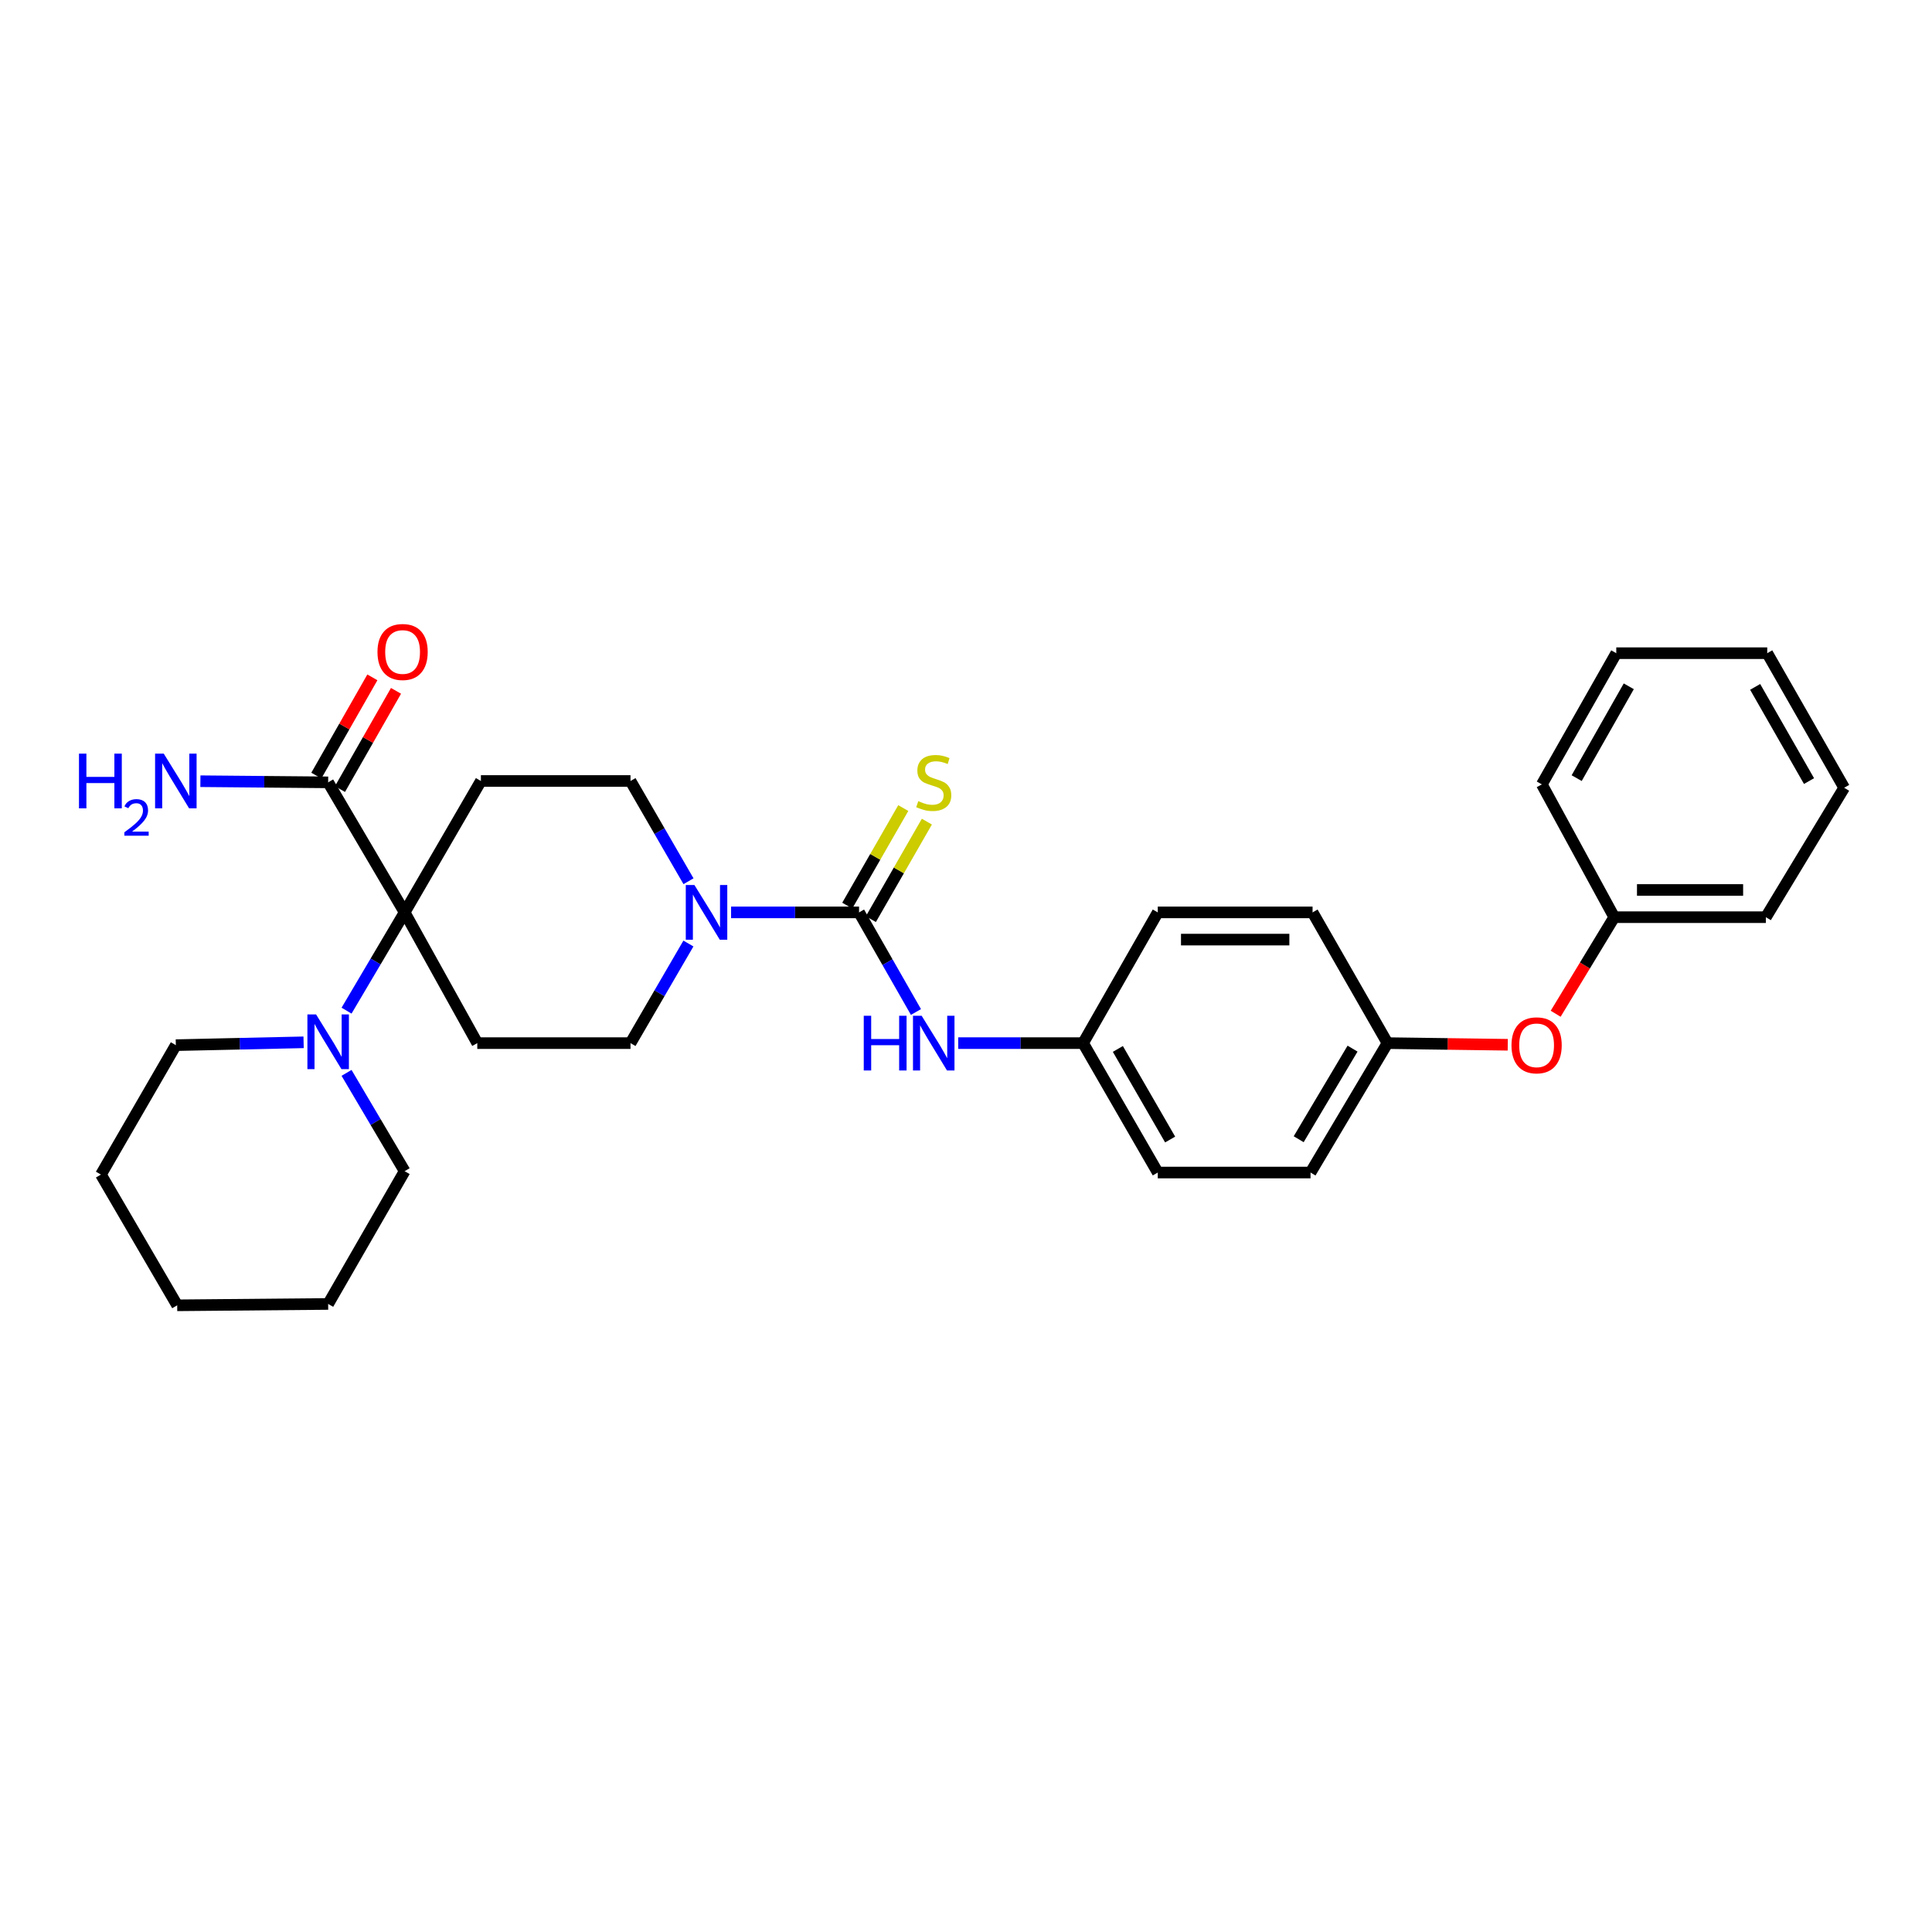 <?xml version='1.0' encoding='iso-8859-1'?>
<svg version='1.1' baseProfile='full'
              xmlns='http://www.w3.org/2000/svg'
                      xmlns:rdkit='http://www.rdkit.org/xml'
                      xmlns:xlink='http://www.w3.org/1999/xlink'
                  xml:space='preserve'
width='1000px' height='1000px' viewBox='0 0 1000 1000'>
<!-- END OF HEADER -->
<rect style='opacity:1.0;fill:#FFFFFF;stroke:none' width='1000' height='1000' x='0' y='0'> </rect>
<path class='bond-2' d='M 209.439,472.251 L 194.407,497.68' style='fill:none;fill-rule:evenodd;stroke:#000000;stroke-width:6px;stroke-linecap:butt;stroke-linejoin:miter;stroke-opacity:1' />
<path class='bond-2' d='M 194.407,497.68 L 179.375,523.109' style='fill:none;fill-rule:evenodd;stroke:#0000FF;stroke-width:6px;stroke-linecap:butt;stroke-linejoin:miter;stroke-opacity:1' />
<path class='bond-3' d='M 209.439,472.251 L 169.854,404.943' style='fill:none;fill-rule:evenodd;stroke:#000000;stroke-width:6px;stroke-linecap:butt;stroke-linejoin:miter;stroke-opacity:1' />
<path class='bond-4' d='M 209.439,472.251 L 247.044,539.918' style='fill:none;fill-rule:evenodd;stroke:#000000;stroke-width:6px;stroke-linecap:butt;stroke-linejoin:miter;stroke-opacity:1' />
<path class='bond-5' d='M 209.439,472.251 L 248.914,404.239' style='fill:none;fill-rule:evenodd;stroke:#000000;stroke-width:6px;stroke-linecap:butt;stroke-linejoin:miter;stroke-opacity:1' />
<path class='bond-0' d='M 444.647,472.251 L 411.529,472.251' style='fill:none;fill-rule:evenodd;stroke:#000000;stroke-width:6px;stroke-linecap:butt;stroke-linejoin:miter;stroke-opacity:1' />
<path class='bond-0' d='M 411.529,472.251 L 378.41,472.251' style='fill:none;fill-rule:evenodd;stroke:#0000FF;stroke-width:6px;stroke-linecap:butt;stroke-linejoin:miter;stroke-opacity:1' />
<path class='bond-6' d='M 444.647,472.251 L 459.373,498.03' style='fill:none;fill-rule:evenodd;stroke:#000000;stroke-width:6px;stroke-linecap:butt;stroke-linejoin:miter;stroke-opacity:1' />
<path class='bond-6' d='M 459.373,498.03 L 474.099,523.81' style='fill:none;fill-rule:evenodd;stroke:#0000FF;stroke-width:6px;stroke-linecap:butt;stroke-linejoin:miter;stroke-opacity:1' />
<path class='bond-7' d='M 450.754,475.758 L 465.251,450.514' style='fill:none;fill-rule:evenodd;stroke:#000000;stroke-width:6px;stroke-linecap:butt;stroke-linejoin:miter;stroke-opacity:1' />
<path class='bond-7' d='M 465.251,450.514 L 479.747,425.271' style='fill:none;fill-rule:evenodd;stroke:#CCCC00;stroke-width:6px;stroke-linecap:butt;stroke-linejoin:miter;stroke-opacity:1' />
<path class='bond-7' d='M 438.54,468.744 L 453.037,443.5' style='fill:none;fill-rule:evenodd;stroke:#000000;stroke-width:6px;stroke-linecap:butt;stroke-linejoin:miter;stroke-opacity:1' />
<path class='bond-7' d='M 453.037,443.5 L 467.534,418.257' style='fill:none;fill-rule:evenodd;stroke:#CCCC00;stroke-width:6px;stroke-linecap:butt;stroke-linejoin:miter;stroke-opacity:1' />
<path class='bond-1' d='M 356.367,456.126 L 341.357,430.183' style='fill:none;fill-rule:evenodd;stroke:#0000FF;stroke-width:6px;stroke-linecap:butt;stroke-linejoin:miter;stroke-opacity:1' />
<path class='bond-1' d='M 341.357,430.183 L 326.347,404.239' style='fill:none;fill-rule:evenodd;stroke:#000000;stroke-width:6px;stroke-linecap:butt;stroke-linejoin:miter;stroke-opacity:1' />
<path class='bond-30' d='M 356.324,488.368 L 341.335,514.143' style='fill:none;fill-rule:evenodd;stroke:#0000FF;stroke-width:6px;stroke-linecap:butt;stroke-linejoin:miter;stroke-opacity:1' />
<path class='bond-30' d='M 341.335,514.143 L 326.347,539.918' style='fill:none;fill-rule:evenodd;stroke:#000000;stroke-width:6px;stroke-linecap:butt;stroke-linejoin:miter;stroke-opacity:1' />
<path class='bond-20' d='M 179.371,555.319 L 194.405,580.759' style='fill:none;fill-rule:evenodd;stroke:#0000FF;stroke-width:6px;stroke-linecap:butt;stroke-linejoin:miter;stroke-opacity:1' />
<path class='bond-20' d='M 194.405,580.759 L 209.439,606.2' style='fill:none;fill-rule:evenodd;stroke:#000000;stroke-width:6px;stroke-linecap:butt;stroke-linejoin:miter;stroke-opacity:1' />
<path class='bond-21' d='M 157.143,539.497 L 124.078,540.236' style='fill:none;fill-rule:evenodd;stroke:#0000FF;stroke-width:6px;stroke-linecap:butt;stroke-linejoin:miter;stroke-opacity:1' />
<path class='bond-21' d='M 124.078,540.236 L 91.014,540.974' style='fill:none;fill-rule:evenodd;stroke:#000000;stroke-width:6px;stroke-linecap:butt;stroke-linejoin:miter;stroke-opacity:1' />
<path class='bond-10' d='M 175.972,408.432 L 190.473,383.005' style='fill:none;fill-rule:evenodd;stroke:#000000;stroke-width:6px;stroke-linecap:butt;stroke-linejoin:miter;stroke-opacity:1' />
<path class='bond-10' d='M 190.473,383.005 L 204.973,357.579' style='fill:none;fill-rule:evenodd;stroke:#FF0000;stroke-width:6px;stroke-linecap:butt;stroke-linejoin:miter;stroke-opacity:1' />
<path class='bond-10' d='M 163.737,401.455 L 178.238,376.028' style='fill:none;fill-rule:evenodd;stroke:#000000;stroke-width:6px;stroke-linecap:butt;stroke-linejoin:miter;stroke-opacity:1' />
<path class='bond-10' d='M 178.238,376.028 L 192.739,350.601' style='fill:none;fill-rule:evenodd;stroke:#FF0000;stroke-width:6px;stroke-linecap:butt;stroke-linejoin:miter;stroke-opacity:1' />
<path class='bond-13' d='M 169.854,404.943 L 136.79,404.648' style='fill:none;fill-rule:evenodd;stroke:#000000;stroke-width:6px;stroke-linecap:butt;stroke-linejoin:miter;stroke-opacity:1' />
<path class='bond-13' d='M 136.79,404.648 L 103.725,404.353' style='fill:none;fill-rule:evenodd;stroke:#0000FF;stroke-width:6px;stroke-linecap:butt;stroke-linejoin:miter;stroke-opacity:1' />
<path class='bond-8' d='M 247.044,539.918 L 326.347,539.918' style='fill:none;fill-rule:evenodd;stroke:#000000;stroke-width:6px;stroke-linecap:butt;stroke-linejoin:miter;stroke-opacity:1' />
<path class='bond-9' d='M 248.914,404.239 L 326.347,404.239' style='fill:none;fill-rule:evenodd;stroke:#000000;stroke-width:6px;stroke-linecap:butt;stroke-linejoin:miter;stroke-opacity:1' />
<path class='bond-12' d='M 495.973,539.918 L 528.29,539.918' style='fill:none;fill-rule:evenodd;stroke:#0000FF;stroke-width:6px;stroke-linecap:butt;stroke-linejoin:miter;stroke-opacity:1' />
<path class='bond-12' d='M 528.29,539.918 L 560.608,539.918' style='fill:none;fill-rule:evenodd;stroke:#000000;stroke-width:6px;stroke-linecap:butt;stroke-linejoin:miter;stroke-opacity:1' />
<path class='bond-11' d='M 780.416,540.77 L 749.286,540.344' style='fill:none;fill-rule:evenodd;stroke:#FF0000;stroke-width:6px;stroke-linecap:butt;stroke-linejoin:miter;stroke-opacity:1' />
<path class='bond-11' d='M 749.286,540.344 L 718.156,539.918' style='fill:none;fill-rule:evenodd;stroke:#000000;stroke-width:6px;stroke-linecap:butt;stroke-linejoin:miter;stroke-opacity:1' />
<path class='bond-15' d='M 805.206,524.717 L 820.366,499.724' style='fill:none;fill-rule:evenodd;stroke:#FF0000;stroke-width:6px;stroke-linecap:butt;stroke-linejoin:miter;stroke-opacity:1' />
<path class='bond-15' d='M 820.366,499.724 L 835.525,474.731' style='fill:none;fill-rule:evenodd;stroke:#000000;stroke-width:6px;stroke-linecap:butt;stroke-linejoin:miter;stroke-opacity:1' />
<path class='bond-16' d='M 560.608,539.918 L 599.261,606.904' style='fill:none;fill-rule:evenodd;stroke:#000000;stroke-width:6px;stroke-linecap:butt;stroke-linejoin:miter;stroke-opacity:1' />
<path class='bond-16' d='M 578.605,542.927 L 605.662,589.817' style='fill:none;fill-rule:evenodd;stroke:#000000;stroke-width:6px;stroke-linecap:butt;stroke-linejoin:miter;stroke-opacity:1' />
<path class='bond-17' d='M 560.608,539.918 L 599.261,472.251' style='fill:none;fill-rule:evenodd;stroke:#000000;stroke-width:6px;stroke-linecap:butt;stroke-linejoin:miter;stroke-opacity:1' />
<path class='bond-14' d='M 718.156,539.918 L 679.385,472.251' style='fill:none;fill-rule:evenodd;stroke:#000000;stroke-width:6px;stroke-linecap:butt;stroke-linejoin:miter;stroke-opacity:1' />
<path class='bond-32' d='M 718.156,539.918 L 678.329,606.904' style='fill:none;fill-rule:evenodd;stroke:#000000;stroke-width:6px;stroke-linecap:butt;stroke-linejoin:miter;stroke-opacity:1' />
<path class='bond-32' d='M 700.076,542.768 L 672.197,589.659' style='fill:none;fill-rule:evenodd;stroke:#000000;stroke-width:6px;stroke-linecap:butt;stroke-linejoin:miter;stroke-opacity:1' />
<path class='bond-22' d='M 835.525,474.731 L 914.014,474.731' style='fill:none;fill-rule:evenodd;stroke:#000000;stroke-width:6px;stroke-linecap:butt;stroke-linejoin:miter;stroke-opacity:1' />
<path class='bond-22' d='M 847.299,460.647 L 902.241,460.647' style='fill:none;fill-rule:evenodd;stroke:#000000;stroke-width:6px;stroke-linecap:butt;stroke-linejoin:miter;stroke-opacity:1' />
<path class='bond-23' d='M 835.525,474.731 L 798.053,406' style='fill:none;fill-rule:evenodd;stroke:#000000;stroke-width:6px;stroke-linecap:butt;stroke-linejoin:miter;stroke-opacity:1' />
<path class='bond-19' d='M 599.261,606.904 L 678.329,606.904' style='fill:none;fill-rule:evenodd;stroke:#000000;stroke-width:6px;stroke-linecap:butt;stroke-linejoin:miter;stroke-opacity:1' />
<path class='bond-18' d='M 599.261,472.251 L 679.385,472.251' style='fill:none;fill-rule:evenodd;stroke:#000000;stroke-width:6px;stroke-linecap:butt;stroke-linejoin:miter;stroke-opacity:1' />
<path class='bond-18' d='M 611.28,486.335 L 667.367,486.335' style='fill:none;fill-rule:evenodd;stroke:#000000;stroke-width:6px;stroke-linecap:butt;stroke-linejoin:miter;stroke-opacity:1' />
<path class='bond-25' d='M 209.439,606.2 L 169.854,674.924' style='fill:none;fill-rule:evenodd;stroke:#000000;stroke-width:6px;stroke-linecap:butt;stroke-linejoin:miter;stroke-opacity:1' />
<path class='bond-24' d='M 91.014,540.974 L 52.243,607.961' style='fill:none;fill-rule:evenodd;stroke:#000000;stroke-width:6px;stroke-linecap:butt;stroke-linejoin:miter;stroke-opacity:1' />
<path class='bond-27' d='M 914.014,474.731 L 954.545,407.745' style='fill:none;fill-rule:evenodd;stroke:#000000;stroke-width:6px;stroke-linecap:butt;stroke-linejoin:miter;stroke-opacity:1' />
<path class='bond-26' d='M 798.053,406 L 836.582,338.09' style='fill:none;fill-rule:evenodd;stroke:#000000;stroke-width:6px;stroke-linecap:butt;stroke-linejoin:miter;stroke-opacity:1' />
<path class='bond-26' d='M 816.083,402.763 L 843.052,355.226' style='fill:none;fill-rule:evenodd;stroke:#000000;stroke-width:6px;stroke-linecap:butt;stroke-linejoin:miter;stroke-opacity:1' />
<path class='bond-28' d='M 52.243,607.961 L 91.718,675.628' style='fill:none;fill-rule:evenodd;stroke:#000000;stroke-width:6px;stroke-linecap:butt;stroke-linejoin:miter;stroke-opacity:1' />
<path class='bond-31' d='M 169.854,674.924 L 91.718,675.628' style='fill:none;fill-rule:evenodd;stroke:#000000;stroke-width:6px;stroke-linecap:butt;stroke-linejoin:miter;stroke-opacity:1' />
<path class='bond-29' d='M 836.582,338.09 L 914.718,338.09' style='fill:none;fill-rule:evenodd;stroke:#000000;stroke-width:6px;stroke-linecap:butt;stroke-linejoin:miter;stroke-opacity:1' />
<path class='bond-33' d='M 954.545,407.745 L 914.718,338.09' style='fill:none;fill-rule:evenodd;stroke:#000000;stroke-width:6px;stroke-linecap:butt;stroke-linejoin:miter;stroke-opacity:1' />
<path class='bond-33' d='M 936.345,404.287 L 908.466,355.529' style='fill:none;fill-rule:evenodd;stroke:#000000;stroke-width:6px;stroke-linecap:butt;stroke-linejoin:miter;stroke-opacity:1' />
<path  class='atom-2' d='M 359.437 458.091
L 368.717 473.091
Q 369.637 474.571, 371.117 477.251
Q 372.597 479.931, 372.677 480.091
L 372.677 458.091
L 376.437 458.091
L 376.437 486.411
L 372.557 486.411
L 362.597 470.011
Q 361.437 468.091, 360.197 465.891
Q 358.997 463.691, 358.637 463.011
L 358.637 486.411
L 354.957 486.411
L 354.957 458.091
L 359.437 458.091
' fill='#0000FF'/>
<path  class='atom-3' d='M 163.594 525.054
L 172.874 540.054
Q 173.794 541.534, 175.274 544.214
Q 176.754 546.894, 176.834 547.054
L 176.834 525.054
L 180.594 525.054
L 180.594 553.374
L 176.714 553.374
L 166.754 536.974
Q 165.594 535.054, 164.354 532.854
Q 163.154 530.654, 162.794 529.974
L 162.794 553.374
L 159.114 553.374
L 159.114 525.054
L 163.594 525.054
' fill='#0000FF'/>
<path  class='atom-7' d='M 447.08 525.758
L 450.92 525.758
L 450.92 537.798
L 465.4 537.798
L 465.4 525.758
L 469.24 525.758
L 469.24 554.078
L 465.4 554.078
L 465.4 540.998
L 450.92 540.998
L 450.92 554.078
L 447.08 554.078
L 447.08 525.758
' fill='#0000FF'/>
<path  class='atom-7' d='M 477.04 525.758
L 486.32 540.758
Q 487.24 542.238, 488.72 544.918
Q 490.2 547.598, 490.28 547.758
L 490.28 525.758
L 494.04 525.758
L 494.04 554.078
L 490.16 554.078
L 480.2 537.678
Q 479.04 535.758, 477.8 533.558
Q 476.6 531.358, 476.24 530.678
L 476.24 554.078
L 472.56 554.078
L 472.56 525.758
L 477.04 525.758
' fill='#0000FF'/>
<path  class='atom-8' d='M 475.3 414.663
Q 475.62 414.783, 476.94 415.343
Q 478.26 415.903, 479.7 416.263
Q 481.18 416.583, 482.62 416.583
Q 485.3 416.583, 486.86 415.303
Q 488.42 413.983, 488.42 411.703
Q 488.42 410.143, 487.62 409.183
Q 486.86 408.223, 485.66 407.703
Q 484.46 407.183, 482.46 406.583
Q 479.94 405.823, 478.42 405.103
Q 476.94 404.383, 475.86 402.863
Q 474.82 401.343, 474.82 398.783
Q 474.82 395.223, 477.22 393.023
Q 479.66 390.823, 484.46 390.823
Q 487.74 390.823, 491.46 392.383
L 490.54 395.463
Q 487.14 394.063, 484.58 394.063
Q 481.82 394.063, 480.3 395.223
Q 478.78 396.343, 478.82 398.303
Q 478.82 399.823, 479.58 400.743
Q 480.38 401.663, 481.5 402.183
Q 482.66 402.703, 484.58 403.303
Q 487.14 404.103, 488.66 404.903
Q 490.18 405.703, 491.26 407.343
Q 492.38 408.943, 492.38 411.703
Q 492.38 415.623, 489.74 417.743
Q 487.14 419.823, 482.78 419.823
Q 480.26 419.823, 478.34 419.263
Q 476.46 418.743, 474.22 417.823
L 475.3 414.663
' fill='#CCCC00'/>
<path  class='atom-11' d='M 195.383 337.466
Q 195.383 330.666, 198.743 326.866
Q 202.103 323.066, 208.383 323.066
Q 214.663 323.066, 218.023 326.866
Q 221.383 330.666, 221.383 337.466
Q 221.383 344.346, 217.983 348.266
Q 214.583 352.146, 208.383 352.146
Q 202.143 352.146, 198.743 348.266
Q 195.383 344.386, 195.383 337.466
M 208.383 348.946
Q 212.703 348.946, 215.023 346.066
Q 217.383 343.146, 217.383 337.466
Q 217.383 331.906, 215.023 329.106
Q 212.703 326.266, 208.383 326.266
Q 204.063 326.266, 201.703 329.066
Q 199.383 331.866, 199.383 337.466
Q 199.383 343.186, 201.703 346.066
Q 204.063 348.946, 208.383 348.946
' fill='#FF0000'/>
<path  class='atom-12' d='M 782.346 541.054
Q 782.346 534.254, 785.706 530.454
Q 789.066 526.654, 795.346 526.654
Q 801.626 526.654, 804.986 530.454
Q 808.346 534.254, 808.346 541.054
Q 808.346 547.934, 804.946 551.854
Q 801.546 555.734, 795.346 555.734
Q 789.106 555.734, 785.706 551.854
Q 782.346 547.974, 782.346 541.054
M 795.346 552.534
Q 799.666 552.534, 801.986 549.654
Q 804.346 546.734, 804.346 541.054
Q 804.346 535.494, 801.986 532.694
Q 799.666 529.854, 795.346 529.854
Q 791.026 529.854, 788.666 532.654
Q 786.346 535.454, 786.346 541.054
Q 786.346 546.774, 788.666 549.654
Q 791.026 552.534, 795.346 552.534
' fill='#FF0000'/>
<path  class='atom-14' d='M 40.881 390.079
L 44.721 390.079
L 44.721 402.119
L 59.201 402.119
L 59.201 390.079
L 63.041 390.079
L 63.041 418.399
L 59.201 418.399
L 59.201 405.319
L 44.721 405.319
L 44.721 418.399
L 40.881 418.399
L 40.881 390.079
' fill='#0000FF'/>
<path  class='atom-14' d='M 64.414 417.406
Q 65.1 415.637, 66.737 414.66
Q 68.374 413.657, 70.644 413.657
Q 73.469 413.657, 75.053 415.188
Q 76.637 416.719, 76.637 419.438
Q 76.637 422.21, 74.578 424.798
Q 72.545 427.385, 68.321 430.447
L 76.954 430.447
L 76.954 432.559
L 64.361 432.559
L 64.361 430.79
Q 67.846 428.309, 69.905 426.461
Q 71.99 424.613, 72.994 422.95
Q 73.997 421.286, 73.997 419.57
Q 73.997 417.775, 73.099 416.772
Q 72.202 415.769, 70.644 415.769
Q 69.139 415.769, 68.136 416.376
Q 67.133 416.983, 66.42 418.33
L 64.414 417.406
' fill='#0000FF'/>
<path  class='atom-14' d='M 84.754 390.079
L 94.034 405.079
Q 94.954 406.559, 96.434 409.239
Q 97.914 411.919, 97.994 412.079
L 97.994 390.079
L 101.754 390.079
L 101.754 418.399
L 97.874 418.399
L 87.914 401.999
Q 86.754 400.079, 85.514 397.879
Q 84.314 395.679, 83.954 394.999
L 83.954 418.399
L 80.274 418.399
L 80.274 390.079
L 84.754 390.079
' fill='#0000FF'/>
</svg>
